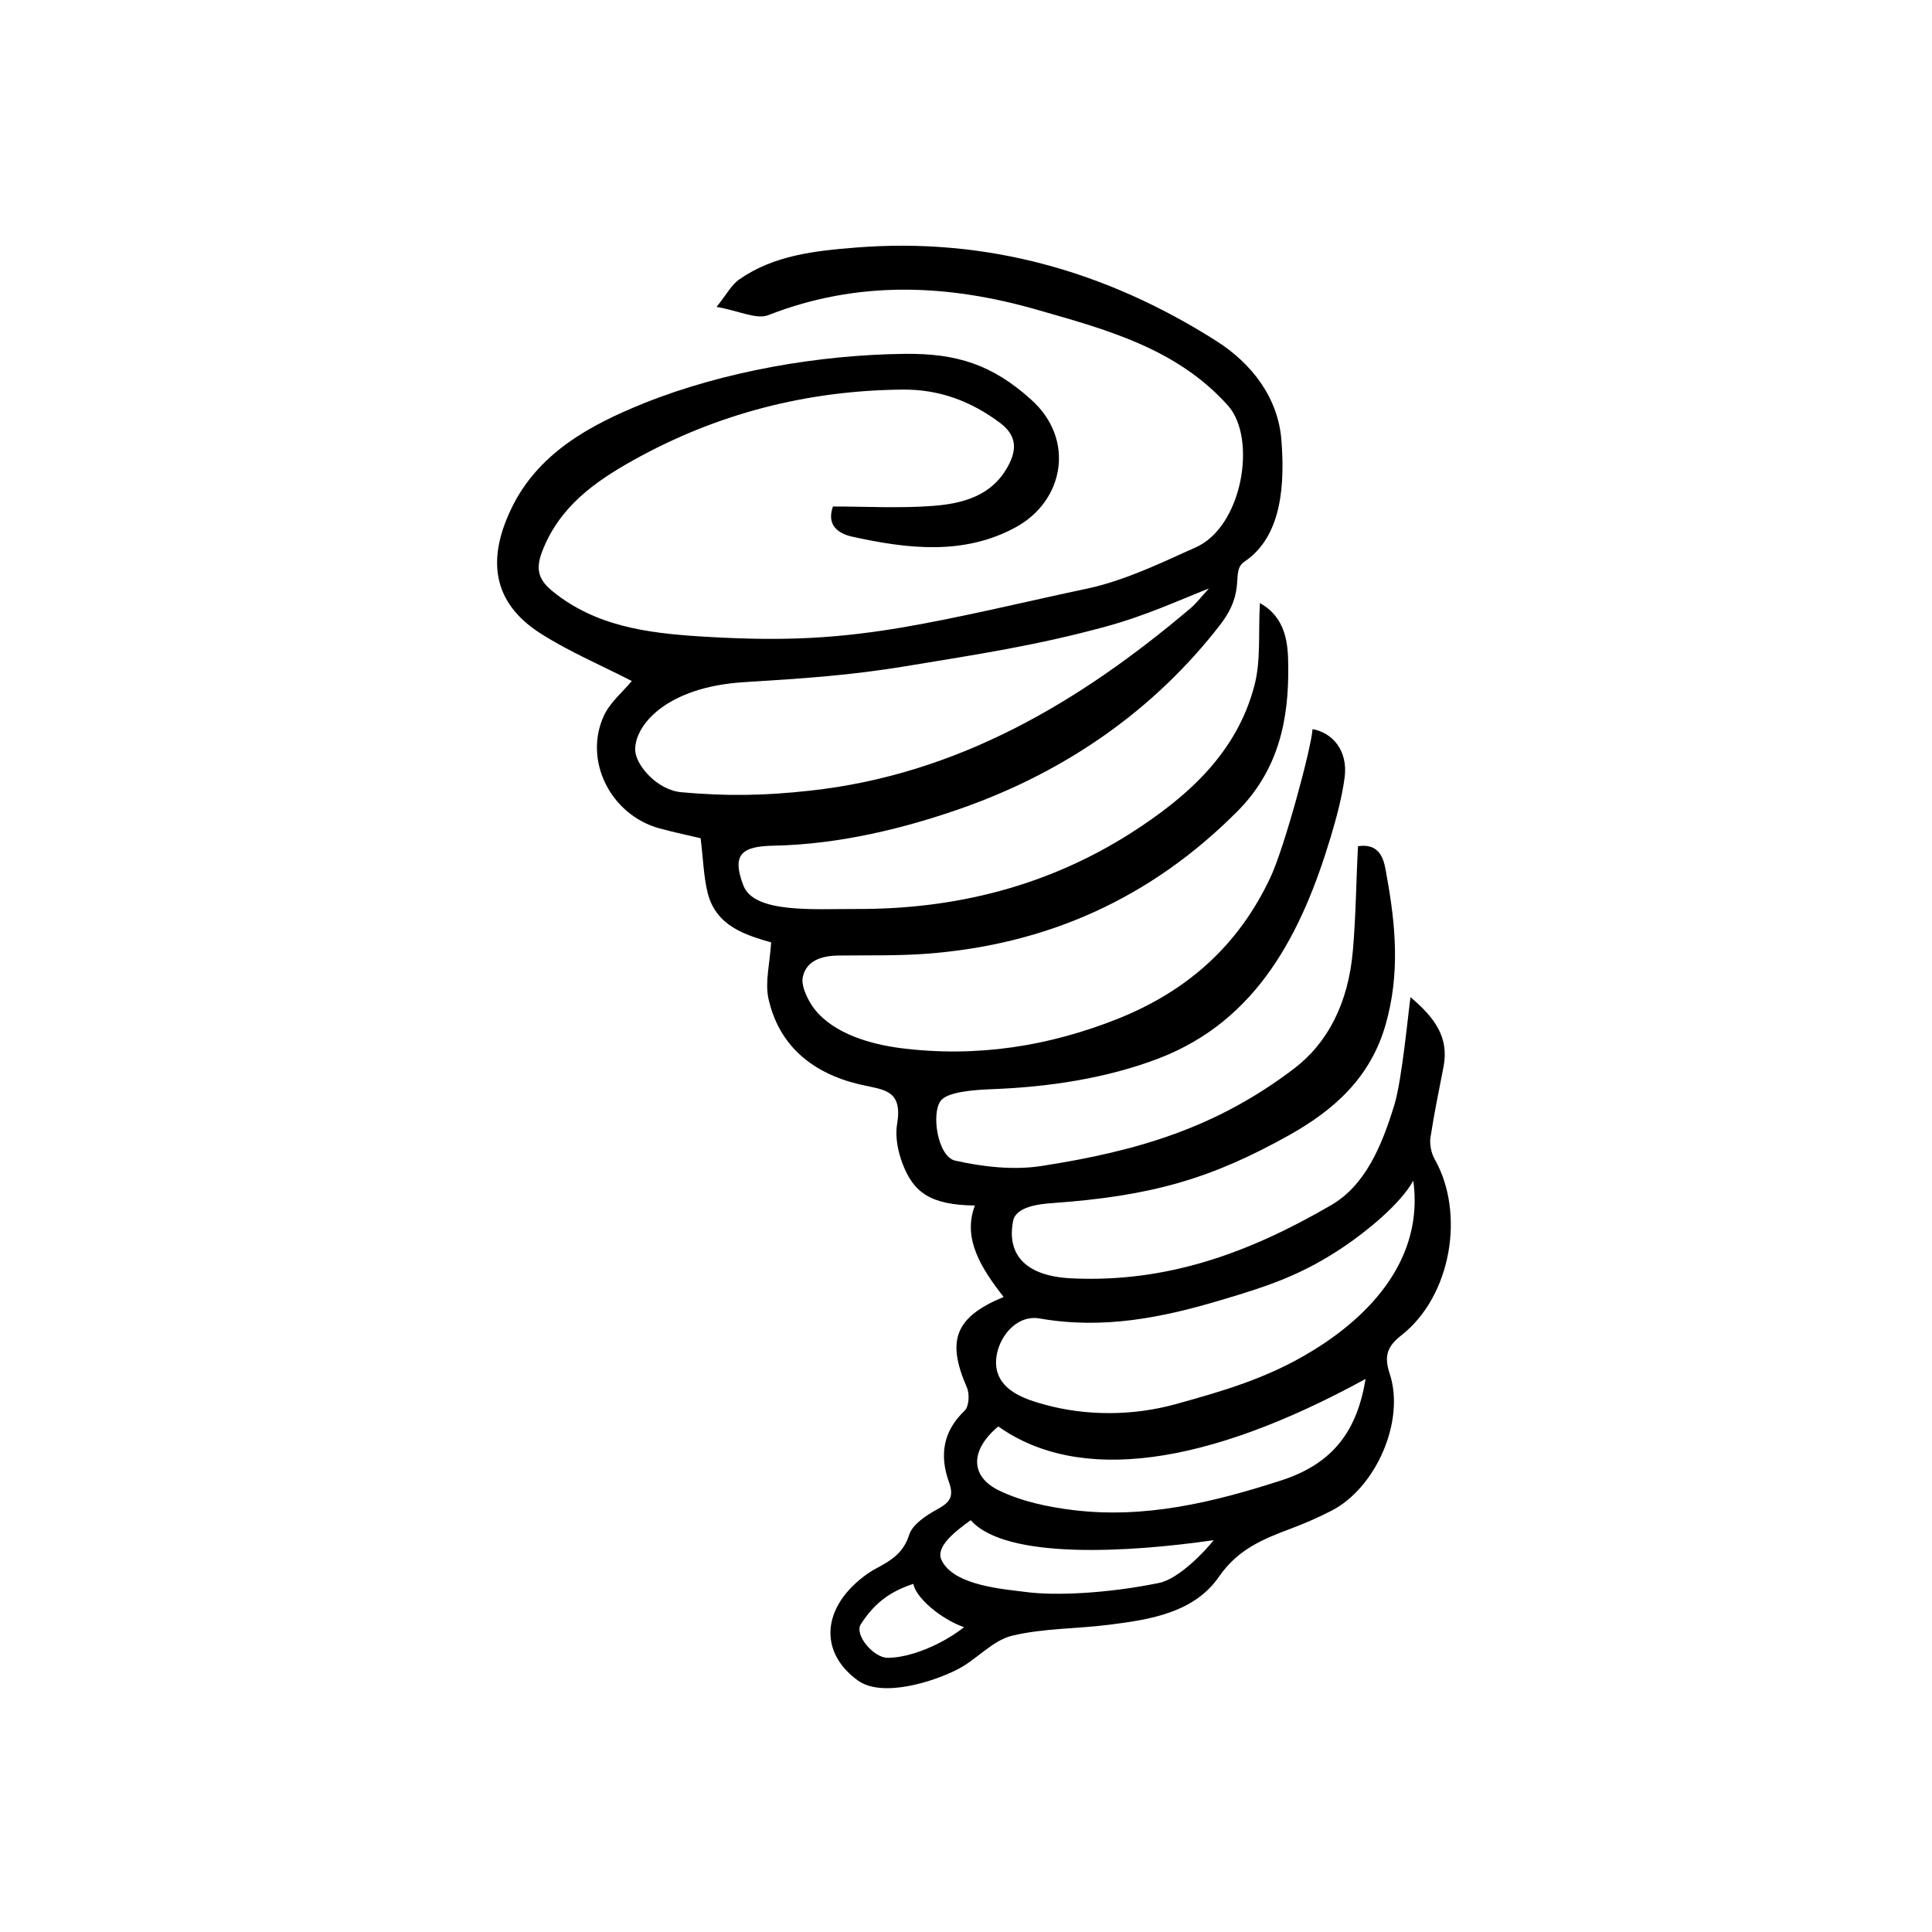 <?xml version="1.0" encoding="UTF-8"?>
<!-- Uploaded to: ICON Repo, www.iconrepo.com, Generator: ICON Repo Mixer Tools -->
<svg fill="#000000" width="800px" height="800px" version="1.1" viewBox="144 144 512 512" xmlns="http://www.w3.org/2000/svg">
 <path d="m409.97 487.71c-5.894-7.559-10.984-15.469-7.609-24.234-11.84-0.152-16.273-3.477-19.195-11.133-1.008-2.719-2.066-6.699-1.41-10.578 1.512-9.219-3.777-8.918-10.125-10.43-12.141-2.922-21.16-10.027-23.98-22.672-0.957-4.383 0.352-9.219 0.707-14.914-6.5-1.914-14.559-4.133-16.828-13.148-1.059-4.281-1.16-8.816-1.863-14.461-2.719-0.656-6.852-1.512-10.934-2.621-12.949-3.578-20.203-18.035-14.66-29.926 1.664-3.527 5.039-6.297 7.356-9.117-7.91-4.082-16.375-7.656-24.082-12.543-13.402-8.516-13.957-20.254-7.961-32.898 7.004-14.863 20.906-22.371 35.117-28.113 21.16-8.516 46.5-12.898 69.273-13.148 13.754-0.152 23.176 2.82 33.504 12.141 11.789 10.578 8.664 26.852-4.082 33.805-13.754 7.508-28.668 5.742-43.277 2.519-3.527-0.754-7.004-2.871-5.188-8.012 8.816 0 17.684 0.504 26.398-0.152 8.012-0.605 15.82-2.621 20.102-10.73 2.367-4.434 2.066-8.062-2.215-11.285-7.707-5.742-16.07-8.918-25.895-8.816-25.391 0.25-49.223 6.398-71.34 18.742-10.176 5.691-19.598 12.344-24.133 24.234-1.914 4.988-0.656 7.707 2.922 10.578 11.285 9.117 24.836 10.934 38.641 11.84 19.598 1.211 33.906 0.957 53.051-2.215 15.973-2.672 34.512-7.203 50.027-10.48 10.73-2.266 22.973-8.465 28.363-10.781 12.645-5.391 16.523-29.02 8.766-37.684-13.551-15.164-32.293-20.152-50.582-25.391-23.68-6.801-47.508-7.859-71.188 1.41-3.176 1.258-7.707-1.109-13.754-2.168 2.57-3.176 3.93-5.844 6.047-7.305 9.168-6.398 20.102-7.559 30.781-8.414 34.613-2.769 66.352 6.195 95.523 24.688 9.621 6.098 16.473 15.215 17.332 26.301 0.855 10.934 0.453 25.34-9.723 32.195-3.981 2.672 0.754 7.356-6.5 16.777-17.531 22.672-40.809 38.691-67.512 48.266-16.07 5.742-33.504 9.926-50.785 10.277-8.465 0.152-11.234 2.266-8.062 10.531 2.82 7.508 18.941 6.195 29.977 6.246 26.148 0.102 50.684-6.047 72.852-20.203 14.863-9.523 27.91-21.109 32.598-38.996 1.762-6.648 1.008-13.957 1.461-21.867 7.004 3.879 7.457 10.934 7.508 16.473 0.203 14.258-2.469 27.66-13.504 38.742-22.973 23.074-50.48 35.367-82.625 37.734-7.707 0.555-15.469 0.352-23.176 0.453-6.047 0.102-8.715 2.469-9.371 5.844-0.453 2.367 1.562 6.398 3.223 8.465 5.238 6.551 15.012 9.219 22.723 10.227 20.355 2.57 39.398-0.555 57.535-7.758 18.539-7.406 31.992-19.496 40.406-37.332 3.727-7.809 10.883-34.309 11.234-39.449 5.441 1.008 9.371 5.793 8.516 12.695-0.707 5.391-2.168 10.73-3.727 15.973-7.656 25.391-19.398 48.566-45.543 58.594-13.805 5.289-29.27 7.609-44.285 8.16-5.391 0.203-11.789 0.805-13.504 3.074-2.57 3.375-0.805 14.863 3.879 15.871 7.254 1.613 15.316 2.57 22.824 1.41 25.645-3.981 46.352-10.176 66.855-25.746 8.918-6.75 14.461-17.281 15.668-31.336 0.805-9.07 0.855-18.238 1.359-27.66 6.398-0.957 7.004 4.383 7.559 7.609 2.418 13.148 3.629 26.199-0.25 39.699-4.031 14.105-13.754 22.621-25.391 29.172-21.109 11.84-36.98 16.223-62.773 18.086-3.828 0.25-9.773 1.008-10.531 4.684-1.664 8.211 2.418 14.66 15.469 15.266 25.391 1.211 47.105-6.801 68.719-19.348 9.07-5.238 13.453-15.566 16.828-26.602 2.066-6.75 3.777-25.293 4.281-28.566 6.5 5.492 10.227 10.68 8.766 18.391-1.211 6.246-2.519 12.543-3.477 18.844-0.25 1.762 0.203 4.031 1.059 5.594 8.262 14.461 4.383 36.426-8.664 46.703-3.828 2.973-4.785 5.492-3.176 10.328 4.133 12.543-3.777 30.328-15.516 36.273-3.426 1.762-7.004 3.324-10.629 4.684-7.356 2.769-14.055 5.441-19.094 12.746-6.602 9.523-18.137 11.387-29.07 12.746-8.613 1.109-17.434 0.906-25.797 2.922-5.188 1.258-9.371 6.297-14.258 8.816-6.348 3.324-20.051 7.707-26.551 3.074-9.168-6.602-9.574-16.473-2.016-24.434 2.016-2.117 4.434-4.031 7.004-5.391 3.879-2.066 7.055-4.031 8.566-8.816 0.855-2.719 4.434-5.09 7.254-6.648 3.324-1.812 4.785-3.223 3.273-7.356-2.469-6.902-1.664-13.352 4.133-18.844 1.211-1.109 1.41-4.535 0.605-6.246-5.398-12.445-3.129-18.594 9.766-23.934zm54.414-187.77c-8.16 3.223-16.676 7.203-27.406 10.125-18.488 5.039-33.703 7.305-52.598 10.43-14.812 2.469-27.559 3.324-43.125 4.281-20.809 1.258-29.172 11.586-28.918 18.086 0.152 3.879 5.742 10.48 12.191 11.082 11.941 1.109 22.27 0.906 34.059-0.402 39.047-4.231 71.441-23.375 100.81-48.266 1.559-1.254 2.715-2.867 4.984-5.336zm54.156 156.94c-3.477 6.297-12.594 13.602-18.438 17.531-10.934 7.356-19.699 10.328-32.293 14.055-15.617 4.684-31.336 7.91-48.316 4.938-7.508-1.309-13 8.062-11.184 14.207 1.512 5.188 7.609 7.305 12.496 8.613 10.934 3.023 23.328 3.074 34.914-0.152 12.746-3.527 24.285-6.902 35.77-13.906 15.766-9.516 29.875-24.68 27.051-45.285zm-109.98 65.141c-7.457 6.195-7.609 13.25 0.301 17.027 5.996 2.871 12.898 4.332 19.547 5.141 18.992 2.316 37.031-2.016 55.117-7.859 14.055-4.535 20.152-13.453 22.371-26.902-42.52 23.277-76.023 27.711-97.336 12.594zm-7.305 24.84c-3.879 2.82-9.422 6.953-7.758 10.531 3.176 6.902 16.828 7.758 22.469 8.516 7.609 1.008 21.461 0.402 35.215-2.418 5.34-1.109 12.344-8.613 14.461-11.336-22.117 3.223-55.117 5.285-64.387-5.293zm-15.215 16.879c-5.793 1.914-10.078 4.734-13.906 10.68-1.812 2.82 3.375 8.918 7.106 8.918 5.691 0 13.957-3.223 20.254-8.113-6.301-2.215-12.797-7.859-13.453-11.484z"/>
</svg>